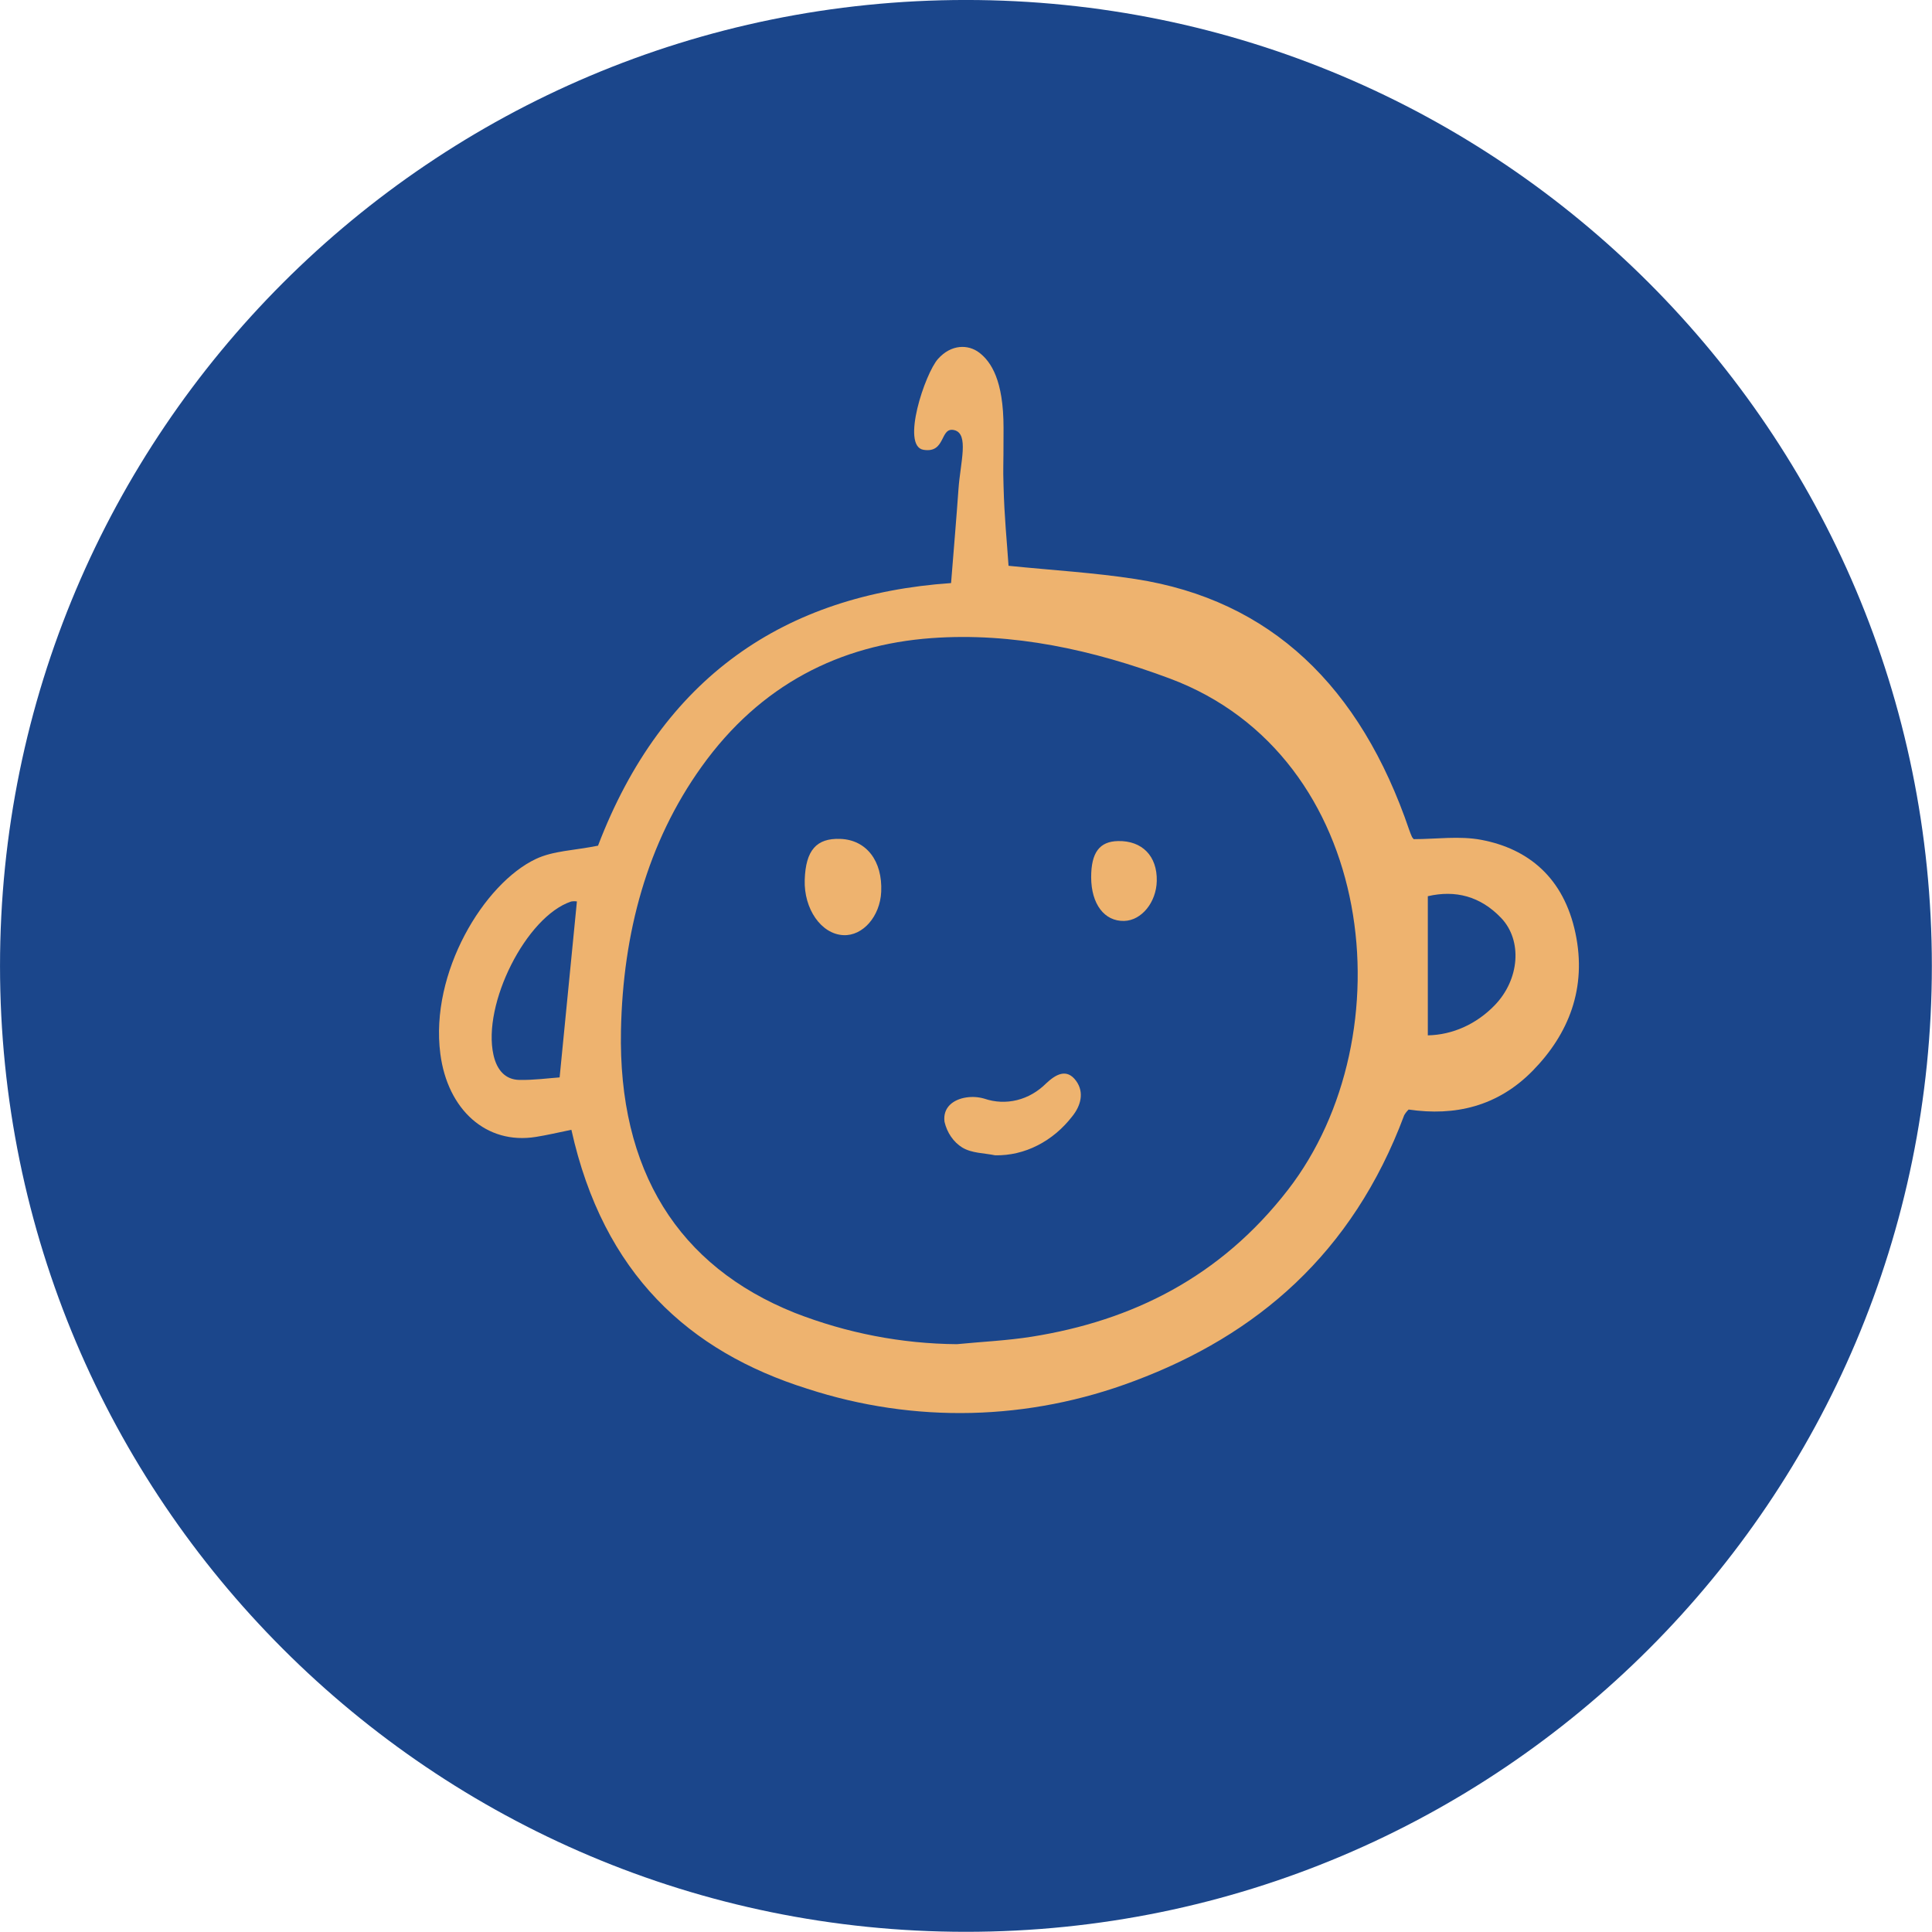 <?xml version="1.0" encoding="UTF-8" standalone="no"?>
<!DOCTYPE svg PUBLIC "-//W3C//DTD SVG 1.1//EN" "http://www.w3.org/Graphics/SVG/1.1/DTD/svg11.dtd">
<svg width="100%" height="100%" viewBox="0 0 90 90" version="1.1" xmlns="http://www.w3.org/2000/svg" xmlns:xlink="http://www.w3.org/1999/xlink" xml:space="preserve" xmlns:serif="http://www.serif.com/" style="fill-rule:evenodd;clip-rule:evenodd;stroke-linejoin:round;stroke-miterlimit:2;">
    <g transform="matrix(2.192,0,0,2.192,-1.207,-1.634)">
        <path d="M21.078,41.8C32.415,41.8 41.606,32.61 41.606,21.273C41.606,9.936 32.415,0.745 21.078,0.745C9.741,0.745 0.551,9.936 0.551,21.273C0.551,32.61 9.741,41.8 21.078,41.8Z" style="fill:rgb(27,70,139);fill-rule:nonzero;"/>
    </g>
    <g transform="matrix(2.447,0,0,2.34,20.084,13.992)">
        <path d="M2.67,16.512C2.418,16.566 2.206,16.619 1.992,16.654C1.052,16.812 0.313,16.114 0.175,14.999C-0.026,13.381 1.007,11.608 1.993,11.121C2.326,10.956 2.716,10.953 3.177,10.856C4.403,7.498 6.733,5.857 9.898,5.628C9.945,5.01 10.004,4.285 10.039,3.758C10.074,3.231 10.244,2.658 9.961,2.584C9.679,2.51 9.806,3.049 9.373,2.975C8.94,2.902 9.402,1.454 9.65,1.165C9.898,0.875 10.222,0.868 10.44,1.045C10.657,1.223 10.897,1.585 10.897,2.539C10.897,3.493 10.885,3.244 10.897,3.695C10.912,4.317 10.961,4.794 10.992,5.284C11.825,5.373 12.621,5.42 13.409,5.548C15.984,5.964 17.69,7.687 18.62,10.543C18.635,10.591 18.654,10.637 18.673,10.683C18.683,10.699 18.694,10.714 18.706,10.726C19.134,10.726 19.574,10.657 19.993,10.74C20.89,10.918 21.561,11.495 21.784,12.595C22.007,13.695 21.652,14.608 20.973,15.334C20.305,16.048 19.491,16.244 18.609,16.109C18.576,16.142 18.547,16.18 18.524,16.223C17.538,18.984 15.709,20.603 13.388,21.512C11.373,22.308 9.202,22.362 7.161,21.667C4.907,20.926 3.278,19.378 2.67,16.512ZM10.008,20.78C10.485,20.731 10.966,20.709 11.44,20.63C13.341,20.313 15.023,19.449 16.313,17.705C18.578,14.644 18.014,9.074 14.064,7.529C12.602,6.958 11.075,6.606 9.523,6.724C7.786,6.857 6.27,7.646 5.15,9.282C4.11,10.799 3.652,12.599 3.614,14.527C3.559,17.326 4.706,19.228 6.922,20.156C7.915,20.561 8.958,20.771 10.008,20.78ZM2.775,11.966C2.738,11.96 2.701,11.961 2.664,11.968C1.809,12.267 0.97,14.012 1.187,15.023C1.253,15.33 1.417,15.513 1.676,15.519C1.957,15.525 2.24,15.484 2.446,15.469C2.561,14.248 2.668,13.113 2.775,11.966ZM18.974,14.632C19.445,14.622 19.898,14.41 20.247,14.033C20.722,13.52 20.778,12.743 20.37,12.295C19.973,11.86 19.497,11.735 18.974,11.862L18.974,14.632Z" style="fill:rgb(238,179,111);fill-rule:nonzero;"/>
    </g>
    <g transform="matrix(2.447,0,0,2.34,20.084,13.992)">
        <path d="M10.738,17.02C10.526,16.974 10.291,16.98 10.11,16.864C10.027,16.811 9.955,16.737 9.897,16.649C9.839,16.561 9.797,16.46 9.773,16.352C9.737,16.057 9.952,15.905 10.188,15.868C10.303,15.85 10.419,15.858 10.531,15.892C10.733,15.964 10.947,15.974 11.153,15.921C11.359,15.868 11.55,15.753 11.708,15.588C11.888,15.412 12.098,15.279 12.279,15.539C12.439,15.77 12.365,16.037 12.206,16.243C12.023,16.491 11.797,16.689 11.544,16.823C11.291,16.958 11.016,17.025 10.738,17.02Z" style="fill:rgb(238,179,111);fill-rule:nonzero;"/>
    </g>
    <g transform="matrix(2.447,0,0,2.34,20.084,13.992)">
        <path d="M7.792,10.721C8.286,10.741 8.595,11.16 8.568,11.774C8.547,12.263 8.217,12.658 7.846,12.637C7.426,12.615 7.094,12.116 7.112,11.536C7.13,10.948 7.335,10.702 7.792,10.721Z" style="fill:rgb(238,179,111);fill-rule:nonzero;"/>
    </g>
    <g transform="matrix(2.447,0,0,2.34,20.084,13.992)">
        <path d="M12.565,11.484C12.565,10.994 12.723,10.771 13.078,10.764C13.537,10.754 13.825,11.065 13.814,11.559C13.805,11.984 13.524,12.345 13.194,12.354C12.817,12.365 12.566,12.018 12.565,11.484Z" style="fill:rgb(238,179,111);fill-rule:nonzero;"/>
    </g>
</svg>
